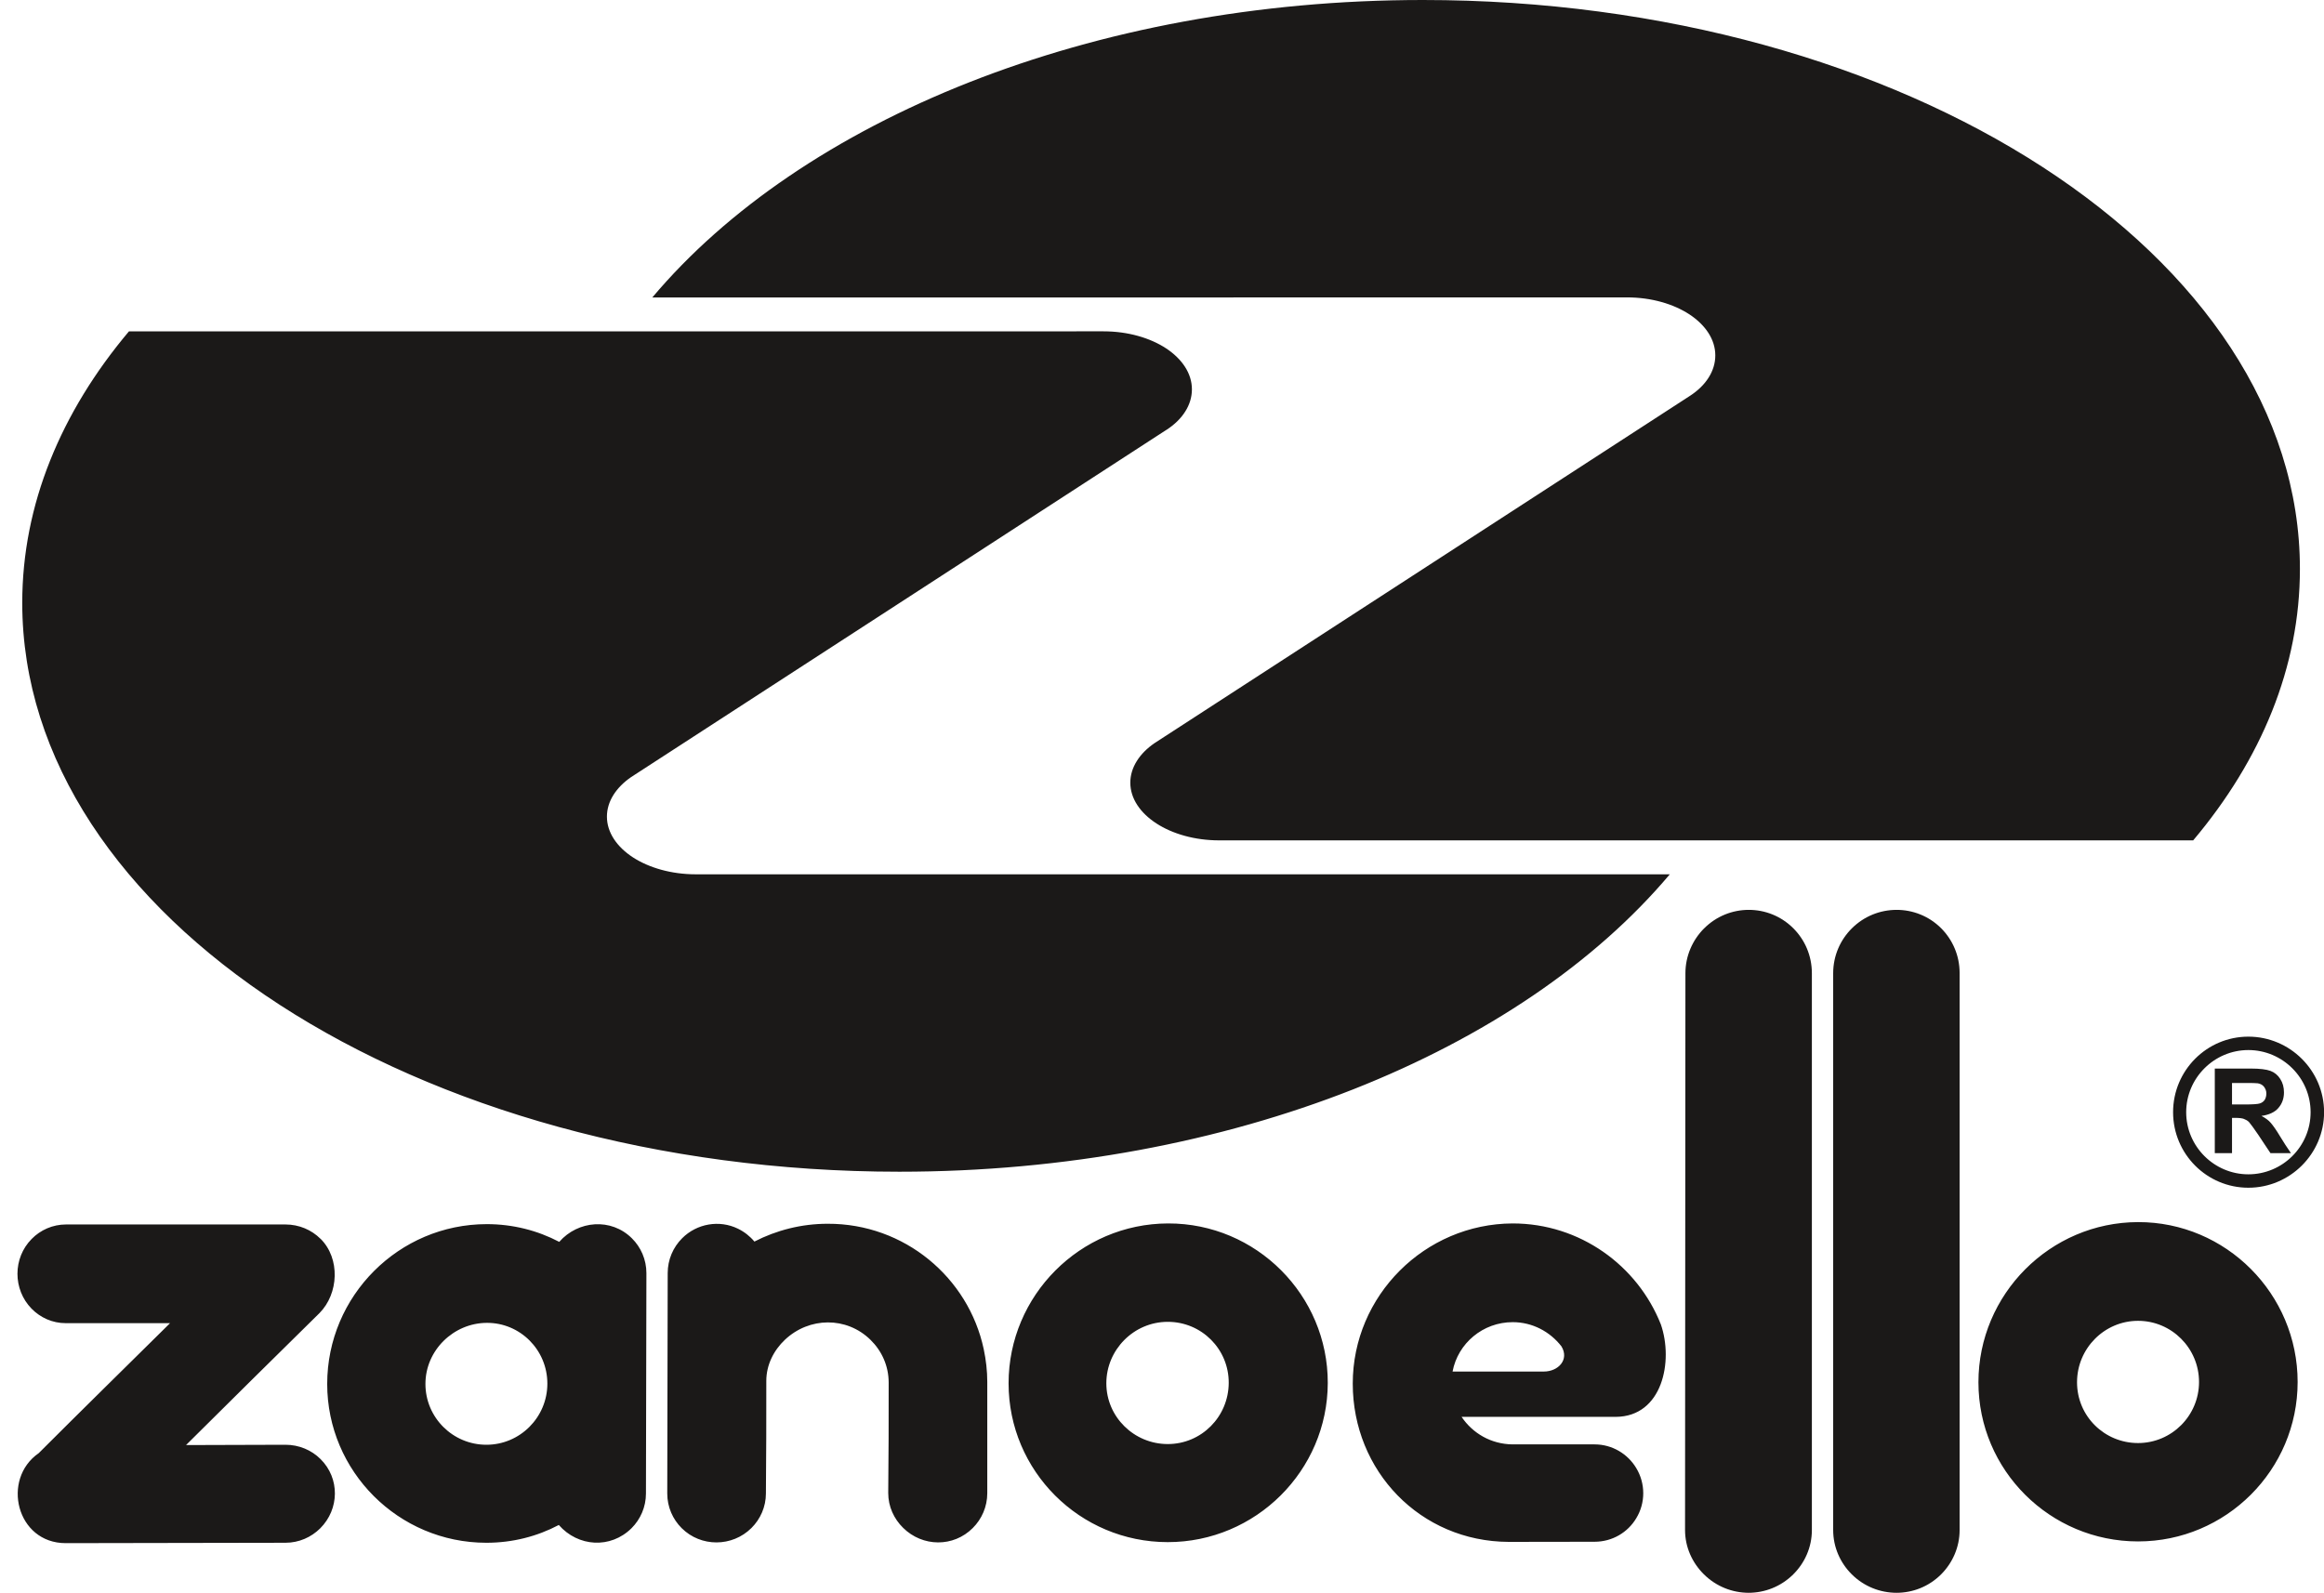 <?xml version="1.0" encoding="UTF-8"?>
<svg xmlns="http://www.w3.org/2000/svg" xmlns:xlink="http://www.w3.org/1999/xlink" width="142.8pt" height="97.9pt" viewBox="0 0 142.8 97.9" version="1.1">
<defs>
<clipPath id="clip1">
  <path d="M 1 0 L 142.801 0 L 142.801 97.898 L 1 97.898 Z M 1 0 "/>
</clipPath>
</defs>
<g id="surface1">
<g clip-path="url(#clip1)" clip-rule="nonzero">
<path style=" stroke:none;fill-rule:evenodd;fill:rgb(10.594%,9.813%,9.424%);fill-opacity:1;" d="M 131.375 75.109 C 136.781 75.098 141.18 79.523 141.18 84.934 C 141.18 90.34 136.781 94.734 131.375 94.734 C 125.969 94.734 121.566 90.359 121.566 84.953 C 121.566 79.547 125.969 75.121 131.375 75.109 Z M 119.277 57.051 C 119.977 57.754 120.41 58.723 120.41 59.797 C 120.41 71.23 120.41 82.641 120.41 94.035 C 120.41 95.086 119.977 96.051 119.277 96.754 C 118.52 97.512 117.527 97.891 116.535 97.891 C 115.543 97.891 114.547 97.512 113.789 96.762 C 113.082 96.062 112.641 95.098 112.641 94.035 C 112.641 82.641 112.641 71.23 112.641 59.816 C 112.641 58.73 113.082 57.758 113.789 57.055 C 115.301 55.547 117.762 55.535 119.277 57.051 Z M 102.602 53.734 L 42.797 53.734 C 42.793 53.734 42.785 53.734 42.781 53.734 C 42.773 53.734 42.766 53.734 42.762 53.734 C 41.254 53.734 39.887 53.336 38.895 52.695 C 37.906 52.051 37.293 51.164 37.293 50.188 C 37.293 49.719 37.434 49.27 37.691 48.859 C 37.949 48.449 38.32 48.074 38.781 47.758 L 55.219 37.094 L 71.652 26.43 L 71.664 26.426 L 71.676 26.418 C 72.168 26.098 72.559 25.719 72.824 25.297 C 73.094 24.875 73.238 24.41 73.238 23.926 C 73.238 22.949 72.633 22.059 71.652 21.41 C 70.668 20.766 69.309 20.363 67.805 20.363 L 37.863 20.367 L 7.922 20.367 C 5.832 22.848 4.195 25.512 3.078 28.309 C 1.961 31.102 1.367 34.031 1.367 37.051 C 1.367 46.676 7.422 55.418 17.184 61.754 C 26.945 68.086 40.422 72.012 55.262 72.012 C 65.453 72.012 75 70.16 83.141 66.953 C 91.285 63.742 98.023 59.172 102.602 53.734 Z M 134.762 51.648 L 74.957 51.648 C 74.953 51.648 74.945 51.648 74.941 51.648 C 74.934 51.648 74.926 51.648 74.922 51.648 C 73.414 51.648 72.047 51.25 71.059 50.609 C 70.066 49.965 69.453 49.078 69.453 48.102 C 69.453 47.633 69.594 47.184 69.852 46.773 C 70.109 46.359 70.48 45.988 70.941 45.672 L 103.816 24.344 L 103.824 24.34 L 103.836 24.332 C 104.328 24.012 104.719 23.633 104.984 23.211 C 105.254 22.789 105.398 22.324 105.398 21.84 C 105.398 20.863 104.793 19.973 103.812 19.324 C 102.828 18.68 101.473 18.277 99.965 18.277 L 70.023 18.281 L 40.082 18.281 C 44.66 12.844 51.398 8.273 59.543 5.062 C 67.688 1.852 77.234 0 87.426 0 C 102.266 0 115.742 3.926 125.504 10.262 C 135.266 16.594 141.32 25.336 141.32 34.965 C 141.32 37.98 140.727 40.91 139.609 43.707 C 138.492 46.504 136.852 49.168 134.762 51.648 Z M 137.148 67.879 C 137.398 67.879 137.648 67.879 137.902 67.879 C 138.406 67.879 138.73 67.859 138.855 67.816 C 138.98 67.777 139.094 67.699 139.16 67.59 C 139.219 67.492 139.258 67.363 139.258 67.199 C 139.258 67.031 139.195 66.898 139.109 66.785 C 139.02 66.672 138.883 66.602 138.73 66.578 C 138.629 66.562 138.379 66.559 137.953 66.559 C 137.676 66.559 137.398 66.559 137.148 66.559 C 137.148 67.012 137.148 67.445 137.148 67.879 Z M 136.09 70.871 C 136.09 69.137 136.09 67.406 136.09 65.672 C 136.82 65.672 137.551 65.672 138.305 65.672 C 138.855 65.672 139.262 65.723 139.512 65.816 C 139.766 65.91 139.969 66.082 140.113 66.312 C 140.27 66.555 140.34 66.828 140.34 67.137 C 140.34 67.527 140.219 67.844 139.988 68.105 C 139.77 68.359 139.41 68.52 138.957 68.582 C 139.184 68.703 139.395 68.844 139.535 69.016 C 139.668 69.172 139.867 69.445 140.113 69.859 C 140.32 70.207 140.543 70.543 140.77 70.871 C 140.34 70.871 139.914 70.871 139.512 70.871 C 139.258 70.5 139.016 70.121 138.758 69.738 C 138.488 69.34 138.285 69.07 138.203 68.973 C 138.109 68.863 137.977 68.809 137.875 68.766 C 137.777 68.727 137.598 68.703 137.348 68.703 C 137.273 68.703 137.199 68.703 137.148 68.703 C 137.148 69.426 137.148 70.148 137.148 70.871 C 136.797 70.871 136.441 70.871 136.09 70.871 Z M 138.152 63.711 C 140.707 63.711 142.805 65.793 142.805 68.355 C 142.805 70.914 140.707 72.996 138.152 72.996 C 135.602 72.996 133.527 70.922 133.527 68.355 C 133.527 65.785 135.602 63.711 138.152 63.711 Z M 138.152 64.535 C 140.254 64.535 141.977 66.25 141.977 68.355 C 141.977 70.461 140.254 72.172 138.152 72.172 C 136.055 72.172 134.332 70.461 134.332 68.355 C 134.332 66.25 136.055 64.535 138.152 64.535 Z M 19.691 76.133 C 19.145 75.59 18.383 75.254 17.539 75.254 C 13.039 75.254 8.539 75.254 4.062 75.254 C 3.234 75.254 2.484 75.594 1.945 76.145 C 0.781 77.324 0.785 79.246 1.941 80.43 C 2.48 80.98 3.219 81.32 4.039 81.32 C 6.176 81.32 8.285 81.32 10.449 81.32 C 7.734 84.004 5.043 86.645 2.379 89.309 C 0.07 90.906 1.004 94.84 4.039 94.84 C 8.512 94.84 13.016 94.816 17.539 94.816 C 18.371 94.816 19.125 94.477 19.676 93.93 C 20.859 92.75 20.891 90.855 19.695 89.672 C 19.145 89.125 18.383 88.793 17.539 88.793 C 15.504 88.793 13.469 88.812 11.43 88.812 C 14.145 86.109 16.887 83.406 19.629 80.703 C 20.816 79.508 20.918 77.344 19.695 76.133 Z M 41.914 76.102 C 41.363 76.652 41.027 77.41 41.027 78.246 C 41.027 82.766 41 87.285 41 91.785 C 41 92.621 41.34 93.375 41.887 93.918 C 43.07 95.094 44.992 95.082 46.172 93.91 C 46.723 93.363 47.062 92.609 47.062 91.785 C 47.086 89.473 47.086 87.16 47.086 84.871 C 47.086 83.887 47.539 82.992 48.234 82.336 C 49.719 80.938 52.012 80.898 53.488 82.344 C 54.176 83.016 54.605 83.941 54.605 84.973 C 54.605 87.246 54.605 89.516 54.578 91.762 C 54.578 92.59 54.93 93.348 55.492 93.898 C 56.684 95.078 58.586 95.105 59.777 93.906 C 60.324 93.359 60.664 92.602 60.664 91.766 C 60.664 89.484 60.664 87.227 60.664 84.93 C 60.664 84.254 60.586 83.578 60.445 82.914 C 59.508 78.516 55.574 75.195 50.859 75.211 C 49.25 75.211 47.715 75.605 46.355 76.305 C 46.082 75.977 45.734 75.703 45.34 75.512 C 44.199 74.957 42.812 75.199 41.914 76.102 Z M 71.754 81.238 C 73.84 81.238 75.512 82.922 75.5 84.996 C 75.488 87.066 73.828 88.75 71.754 88.75 C 69.68 88.75 67.98 87.078 67.98 85.016 C 67.98 82.953 69.668 81.238 71.754 81.238 Z M 71.777 75.191 C 77.199 75.18 81.598 79.609 81.586 84.996 C 81.574 90.383 77.16 94.777 71.754 94.777 C 66.348 94.777 61.973 90.402 61.973 85.016 C 61.973 79.629 66.359 75.203 71.777 75.191 Z M 95.945 82.746 C 96.441 83.566 95.746 84.293 94.863 84.293 C 92.992 84.293 91.125 84.293 89.254 84.293 C 89.582 82.559 91.117 81.258 92.949 81.258 C 94.156 81.258 95.238 81.836 95.945 82.746 Z M 89.809 87.078 C 92.949 87.078 96.121 87.078 99.289 87.078 C 102.156 87.059 102.832 83.652 102.055 81.402 C 100.621 77.77 97.074 75.191 92.949 75.191 C 87.547 75.211 83.121 79.629 83.121 85.035 C 83.121 90.402 87.27 94.742 92.703 94.762 L 97.98 94.754 C 99.07 94.754 100.02 94.18 100.539 93.312 C 101.117 92.367 101.113 91.168 100.539 90.223 C 100.02 89.359 99.07 88.77 97.98 88.77 C 96.27 88.77 94.609 88.77 92.926 88.77 C 91.617 88.75 90.488 88.09 89.809 87.078 Z M 104.707 57.059 C 104.004 57.766 103.562 58.742 103.562 59.816 C 103.562 71.25 103.539 82.66 103.539 94.035 C 103.539 95.086 103.984 96.051 104.695 96.754 C 105.457 97.508 106.449 97.887 107.438 97.891 C 108.43 97.891 109.422 97.516 110.184 96.762 C 110.891 96.062 111.332 95.098 111.332 94.035 C 111.332 82.641 111.332 71.25 111.332 59.816 C 111.332 58.73 110.898 57.758 110.195 57.055 C 108.68 55.535 106.219 55.543 104.707 57.062 Z M 38.828 76.105 C 39.379 76.652 39.719 77.41 39.719 78.246 C 39.719 82.766 39.691 87.285 39.691 91.785 C 39.691 92.621 39.352 93.375 38.805 93.922 C 37.516 95.199 35.52 95.074 34.336 93.723 C 33.004 94.426 31.496 94.816 29.887 94.816 C 24.48 94.816 20.105 90.422 20.105 85.055 C 20.105 79.648 24.504 75.234 29.91 75.234 C 31.52 75.234 33.031 75.625 34.363 76.324 C 35.523 75 37.559 74.84 38.828 76.105 Z M 29.91 81.301 C 31.961 81.289 33.633 82.961 33.633 85.035 C 33.633 87.109 31.949 88.793 29.887 88.793 C 27.824 88.793 26.141 87.121 26.141 85.055 C 26.141 82.992 27.863 81.312 29.91 81.301 Z M 131.375 81.176 C 133.438 81.176 135.121 82.859 135.121 84.934 C 135.121 87.008 133.438 88.688 131.375 88.688 C 129.312 88.688 127.625 87.039 127.625 84.953 C 127.625 82.867 129.312 81.176 131.375 81.176 Z M 131.375 81.176 "/>
</g>
</g>
</svg>
